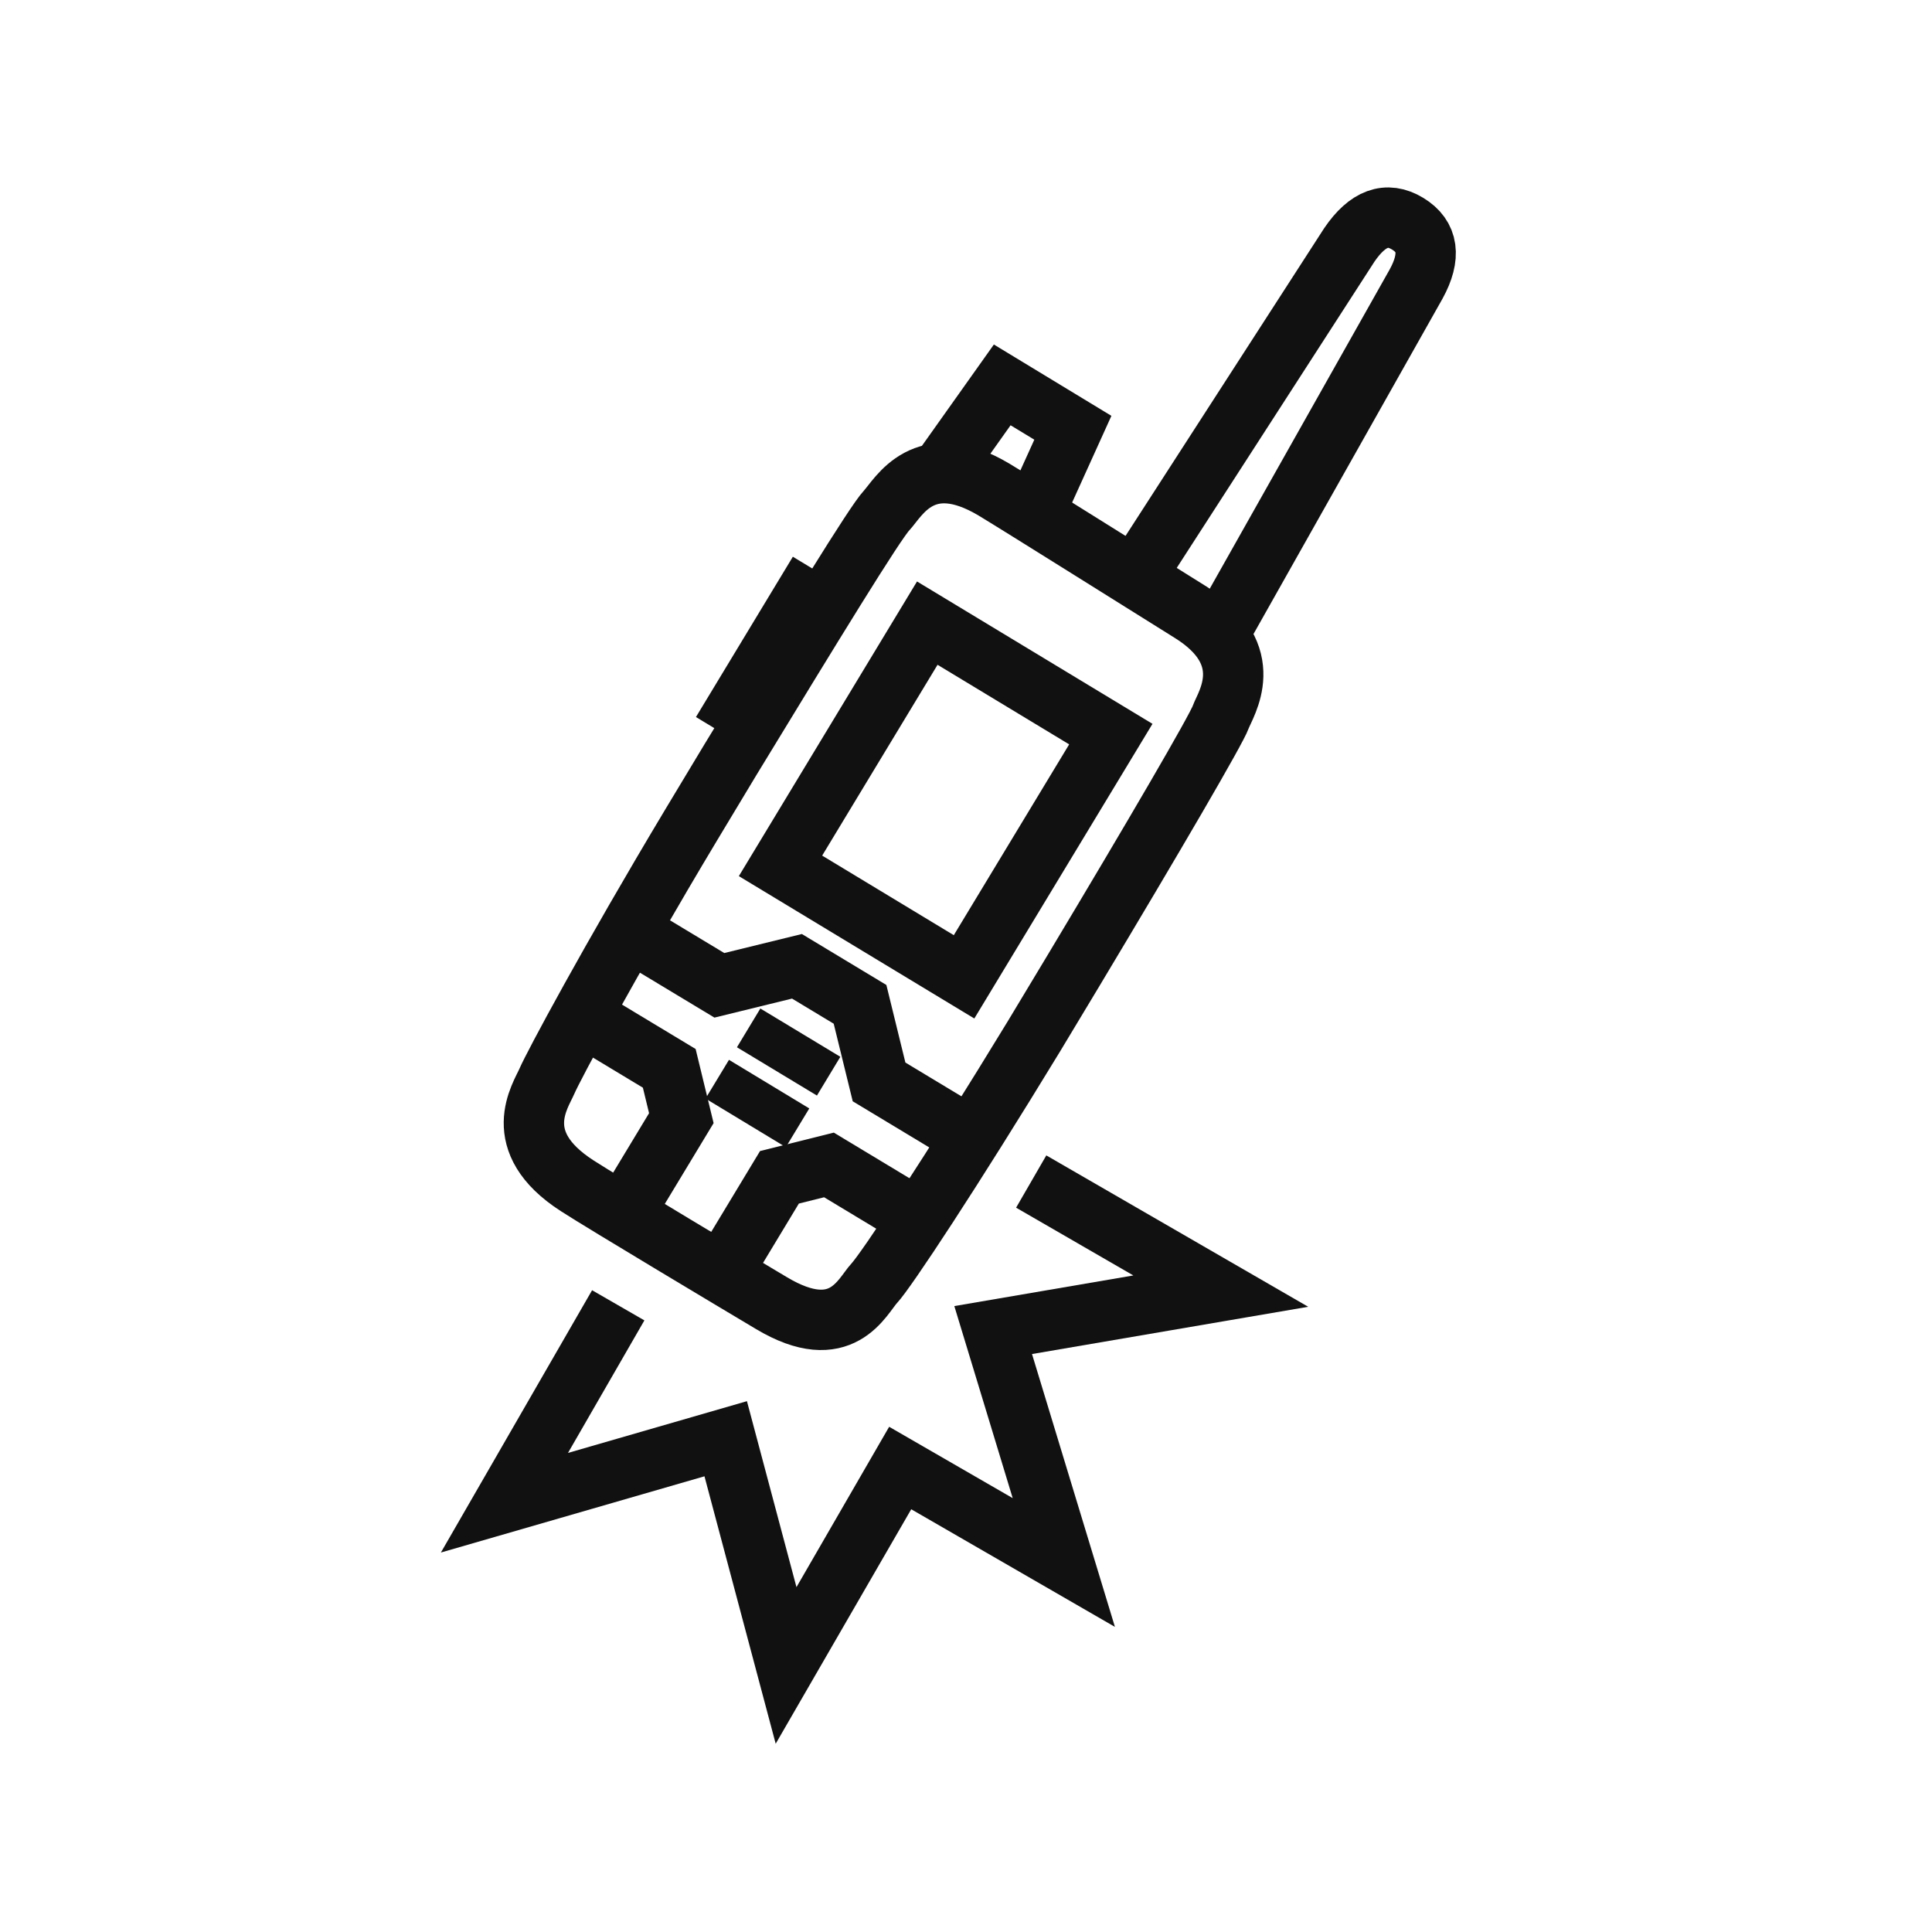 <svg id="Layer_1" data-name="Layer 1" xmlns="http://www.w3.org/2000/svg" width="64" height="64" viewBox="0 0 64 64">
  <g>
    <polyline points="34.16 39.14 40.44 42.77 32.9 44.06 35.24 51.76 29.82 48.63 26.04 55.17 24.04 47.66 16.71 49.78 20.48 43.24" style="fill: none;stroke: #111;stroke-miterlimit: 10;stroke-width: 2px"/>
    <line x1="24.8" y1="34.05" x2="27.45" y2="35.65" style="fill: none;stroke: #111;stroke-miterlimit: 10;stroke-width: 1.5px"/>
    <line x1="23.76" y1="35.75" x2="26.42" y2="37.36" style="fill: none;stroke: #111;stroke-miterlimit: 10;stroke-width: 1.5px"/>
    <path d="M37.76,18.86,44.7,8.11c.6-.88,1.24-1.12,1.93-.7s.78,1.09.28,2L40.49,20.8" style="fill: none;stroke: #111;stroke-miterlimit: 10;stroke-width: 2px"/>
    <polyline points="31.29 15.44 33.2 12.75 35.54 14.17 34.33 16.84" style="fill: none;stroke: #111;stroke-miterlimit: 10;stroke-width: 2px"/>
    <path d="M25.56,43.17c2.33,1.39,3-.23,3.4-.66s2.55-3.68,5.29-8.18l1.3-2.16c2.71-4.52,4.74-8,4.89-8.42s1.28-2.05-1-3.47c-.84-.52-5.66-3.55-6.51-4.06-2.33-1.39-3.16.26-3.56.69s-2.43,3.75-5.17,8.25l-1.3,2.16c-2.71,4.52-4.57,8-4.78,8.49s-1.28,2,1,3.47C20,39.85,24.62,42.61,25.56,43.17Z" style="fill: none;stroke: #111;stroke-miterlimit: 10;stroke-width: 2px"/>
    <rect x="27.75" y="21.63" width="7.07" height="9.35" transform="matrix(0.86, 0.52, -0.52, 0.86, 18.1, -12.39)" style="fill: none;stroke: #111;stroke-miterlimit: 10;stroke-width: 2px"/>
    <polyline points="31.94 37.54 29.12 35.84 28.49 33.27 26.4 32.01 23.83 32.64 21.01 30.94" style="fill: none;stroke: #111;stroke-miterlimit: 10;stroke-width: 2px"/>
    <polyline points="30.28 40.29 27.46 38.59 25.82 39 23.9 42.18" style="fill: none;stroke: #111;stroke-miterlimit: 10;stroke-width: 2px"/>
    <polyline points="19.35 33.69 22.17 35.39 22.57 37.04 20.77 40.02" style="fill: none;stroke: #111;stroke-miterlimit: 10;stroke-width: 2px"/>
    <line x1="27.12" y1="18.96" x2="23.91" y2="24.27" style="fill: none;stroke: #111;stroke-miterlimit: 10;stroke-width: 2px"/>
    <rect width="64" height="64" style="fill: none;opacity: 0"/>
  </g>
</svg>
